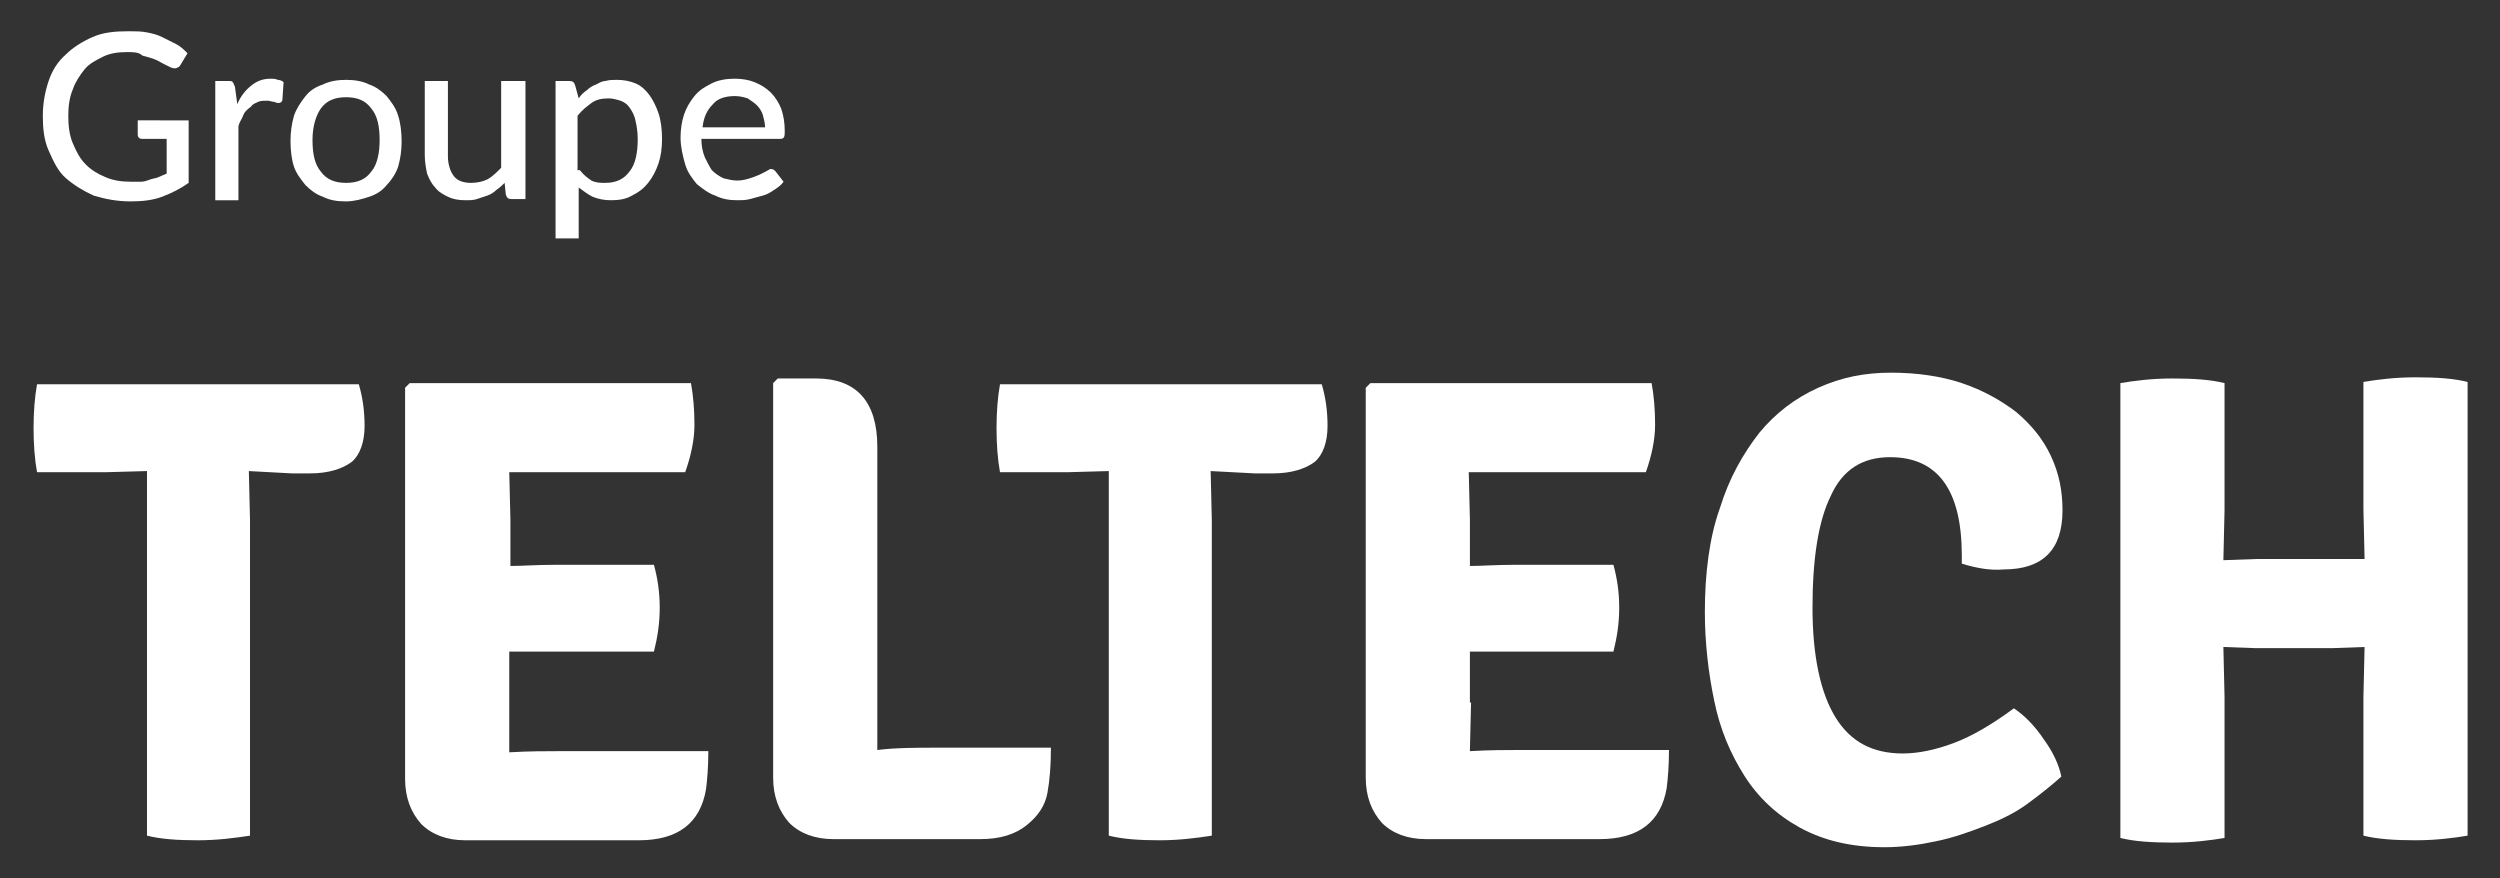 <?xml version="1.0" encoding="UTF-8"?>
<!-- Generator: Adobe Illustrator 28.2.0, SVG Export Plug-In . SVG Version: 6.00 Build 0)  -->
<svg xmlns="http://www.w3.org/2000/svg" xmlns:xlink="http://www.w3.org/1999/xlink" version="1.1" id="Layer_1" x="0px" y="0px" viewBox="0 0 216 75.9" style="enable-background:new 0 0 216 75.9;" xml:space="preserve">
<rect x="0" y="0" width="216" height="75.9" fill="#333333" stroke="none"/>
<style type="text/css">
	.st0{fill:#FFFFFF;}
</style>
<path class="st0" d="M21.5,40.7l0.1,4.2v27.3c-1.3,0.2-2.8,0.4-4.5,0.4c-1.8,0-3.2-0.1-4.4-0.4V40.7l-3.6,0.1H3.2  c-0.2-1.1-0.3-2.4-0.3-3.8s0.1-2.7,0.3-3.8H31c0.3,1,0.5,2.2,0.5,3.6s-0.4,2.5-1.1,3.1c-0.8,0.6-2,1-3.6,1h-1.6L21.5,40.7L21.5,40.7  L21.5,40.7z"></path>
<path class="st0" d="M44,60.7L44,64.9v0.1c1.7-0.1,3.1-0.1,4.2-0.1h13c0,1.4-0.1,2.5-0.2,3.3c-0.5,2.9-2.4,4.4-5.8,4.4h-15  c-1.6,0-2.9-0.5-3.8-1.4c-0.9-1-1.4-2.3-1.4-3.9V33.5l0.4-0.4h24.3c0.2,1.1,0.3,2.3,0.3,3.6c0,1.3-0.3,2.7-0.8,4.1H44l0.1,4.1v4  c1,0,2.2-0.1,3.8-0.1h8.6c0.3,1.1,0.5,2.3,0.5,3.7c0,1.4-0.2,2.6-0.5,3.8H44V60.7L44,60.7z"></path>
<path class="st0" d="M81,64.6h9.8c0,1.5-0.1,2.8-0.3,3.9c-0.2,1.1-0.8,2-1.8,2.8c-1,0.8-2.3,1.2-4,1.2H72c-1.6,0-2.9-0.5-3.8-1.4  c-0.9-1-1.4-2.3-1.4-3.9V33.1l0.4-0.4h3.3c3.5,0,5.3,2,5.3,5.9v26.2C77.4,64.6,79.2,64.6,81,64.6L81,64.6z"></path>
<path class="st0" d="M104.6,40.7l0.1,4.2v27.3c-1.3,0.2-2.8,0.4-4.5,0.4c-1.8,0-3.2-0.1-4.4-0.4V40.7l-3.6,0.1h-5.8  c-0.2-1.1-0.3-2.4-0.3-3.8s0.1-2.7,0.3-3.8h27.8c0.3,1,0.5,2.2,0.5,3.6s-0.4,2.5-1.1,3.1c-0.8,0.6-2,1-3.6,1h-1.6L104.6,40.7  L104.6,40.7L104.6,40.7z"></path>
<path class="st0" d="M127.1,60.7l-0.1,4.1v0.1c1.7-0.1,3.1-0.1,4.2-0.1h13c0,1.4-0.1,2.5-0.2,3.3c-0.5,2.9-2.4,4.4-5.8,4.4h-15  c-1.6,0-2.9-0.5-3.8-1.4c-0.9-1-1.4-2.3-1.4-3.9V33.5l0.4-0.4h24.3c0.2,1.1,0.3,2.3,0.3,3.6c0,1.3-0.3,2.7-0.8,4.1h-15.3l0.1,4.1v4  c1,0,2.2-0.1,3.8-0.1h8.6c0.3,1.1,0.5,2.3,0.5,3.7c0,1.4-0.2,2.6-0.5,3.8h-12.4V60.7L127.1,60.7z"></path>
<path class="st0" d="M169.5,48.7V48c0-5.7-2.1-8.5-6.2-8.5c-2.4,0-4.1,1.1-5.1,3.3c-1.1,2.2-1.6,5.5-1.6,9.7s0.7,7.4,2,9.5  c1.3,2.1,3.2,3.1,5.8,3.1c1.3,0,2.8-0.3,4.4-0.9c1.6-0.6,3.3-1.6,5.2-3c0.9,0.6,1.8,1.5,2.6,2.7c0.8,1.1,1.3,2.2,1.5,3.2  c-0.9,0.8-1.9,1.6-3,2.4c-1.1,0.8-2.4,1.4-3.7,1.9c-1.3,0.5-2.7,1-4.2,1.3c-1.4,0.3-2.9,0.5-4.4,0.5c-2.9,0-5.3-0.6-7.3-1.7  c-2-1.1-3.6-2.6-4.8-4.5c-1.2-1.9-2.1-4-2.6-6.5c-0.5-2.4-0.8-5-0.8-7.6c0-3.4,0.4-6.5,1.3-9c0.8-2.6,2-4.7,3.4-6.5  c1.4-1.7,3.1-3,5.1-3.9c2-0.9,4-1.3,6.3-1.3c2.2,0,4.3,0.3,6.1,0.9c1.8,0.6,3.4,1.5,4.7,2.5c1.3,1.1,2.3,2.3,3,3.8  c0.7,1.5,1,3,1,4.7c0,3.4-1.7,5.1-5.1,5.1C172,49.3,170.8,49.1,169.5,48.7L169.5,48.7z"></path>
<path class="st0" d="M204.3,48.3l-0.1-4.3v-11c1.2-0.2,2.7-0.4,4.5-0.4c1.9,0,3.3,0.1,4.5,0.4v39.2c-1.2,0.2-2.7,0.4-4.5,0.4  s-3.3-0.1-4.5-0.4V60.2l0.1-4.3l-2.8,0.1h-6.6l-2.8-0.1l0.1,4.3v12.2c-1.2,0.2-2.7,0.4-4.5,0.4c-1.8,0-3.3-0.1-4.5-0.4V33.1  c1.2-0.2,2.7-0.4,4.5-0.4c1.8,0,3.3,0.1,4.5,0.4v11l-0.1,4.3l2.8-0.1h6.6L204.3,48.3z"></path>
<path class="st0" d="M66.1,11c0-0.4-0.1-0.7-0.2-1.1c-0.1-0.3-0.3-0.6-0.5-0.8c-0.2-0.2-0.5-0.4-0.8-0.6c-0.3-0.1-0.7-0.2-1.1-0.2  c-0.8,0-1.5,0.2-1.9,0.7c-0.5,0.5-0.8,1.1-0.9,2H66.1z M67.7,15.7c-0.2,0.3-0.5,0.5-0.8,0.7c-0.3,0.2-0.6,0.4-1,0.5  c-0.4,0.1-0.7,0.2-1.1,0.3c-0.4,0.1-0.7,0.1-1.1,0.1c-0.7,0-1.3-0.1-1.9-0.4c-0.6-0.2-1.1-0.6-1.6-1c-0.4-0.5-0.8-1-1-1.7  c-0.2-0.7-0.4-1.5-0.4-2.3c0-0.7,0.1-1.4,0.3-2c0.2-0.6,0.5-1.1,0.9-1.6c0.4-0.5,0.9-0.8,1.5-1.1c0.6-0.3,1.3-0.4,2-0.4  c0.6,0,1.2,0.1,1.7,0.3c0.5,0.2,1,0.5,1.4,0.9c0.4,0.4,0.7,0.9,0.9,1.4c0.2,0.6,0.3,1.2,0.3,1.9c0,0.3,0,0.5-0.1,0.6  c-0.1,0.1-0.2,0.1-0.4,0.1h-6.7c0,0.6,0.1,1.1,0.3,1.6c0.2,0.4,0.4,0.8,0.6,1.1c0.3,0.3,0.6,0.5,1,0.7c0.4,0.1,0.8,0.2,1.2,0.2  c0.4,0,0.8-0.1,1.1-0.2c0.3-0.1,0.6-0.2,0.8-0.3c0.2-0.1,0.4-0.2,0.6-0.3c0.2-0.1,0.3-0.2,0.4-0.2c0.2,0,0.3,0.1,0.4,0.2L67.7,15.7z  "></path>
<path class="st0" d="M50.1,14.7c0.3,0.4,0.7,0.7,1,0.9c0.4,0.2,0.8,0.2,1.2,0.2c0.9,0,1.6-0.3,2.1-1c0.5-0.6,0.7-1.6,0.7-2.8  c0-0.6-0.1-1.2-0.2-1.6c-0.1-0.5-0.3-0.8-0.5-1.1c-0.2-0.3-0.5-0.5-0.8-0.6c-0.3-0.1-0.7-0.2-1-0.2c-0.6,0-1.1,0.1-1.5,0.4  c-0.4,0.3-0.8,0.6-1.2,1.1V14.7z M50,8.5c0.2-0.3,0.4-0.5,0.7-0.7c0.2-0.2,0.5-0.4,0.8-0.5C51.7,7.2,52,7,52.3,7  c0.3-0.1,0.7-0.1,1-0.1c0.6,0,1.1,0.1,1.6,0.3c0.5,0.2,0.9,0.6,1.2,1c0.3,0.4,0.6,1,0.8,1.6c0.2,0.6,0.3,1.4,0.3,2.2  c0,0.8-0.1,1.5-0.3,2.1c-0.2,0.6-0.5,1.2-0.9,1.7c-0.4,0.5-0.8,0.8-1.4,1.1c-0.5,0.3-1.1,0.4-1.8,0.4c-0.6,0-1.1-0.1-1.6-0.3  c-0.4-0.2-0.8-0.5-1.2-0.8v4.4h-2V7h1.2c0.3,0,0.4,0.1,0.5,0.4L50,8.5z"></path>
<path class="st0" d="M45.4,7v10.2h-1.2c-0.3,0-0.4-0.1-0.5-0.4l-0.1-1c-0.2,0.2-0.4,0.4-0.7,0.6c-0.2,0.2-0.5,0.4-0.8,0.5  c-0.3,0.1-0.6,0.2-0.9,0.3c-0.3,0.1-0.6,0.1-1,0.1c-0.6,0-1.1-0.1-1.5-0.3c-0.4-0.2-0.8-0.4-1.1-0.8c-0.3-0.3-0.5-0.7-0.7-1.2  c-0.1-0.5-0.2-1-0.2-1.6V7h2v6.5c0,0.7,0.2,1.3,0.5,1.7c0.3,0.4,0.8,0.6,1.5,0.6c0.5,0,1-0.1,1.4-0.3c0.4-0.2,0.8-0.6,1.2-1V7H45.4z  "></path>
<path class="st0" d="M29.9,6.9c0.7,0,1.4,0.1,2,0.4c0.6,0.2,1.1,0.6,1.5,1c0.4,0.5,0.8,1,1,1.7c0.2,0.6,0.3,1.4,0.3,2.2  c0,0.8-0.1,1.5-0.3,2.2c-0.2,0.6-0.6,1.2-1,1.6c-0.4,0.5-0.9,0.8-1.5,1c-0.6,0.2-1.3,0.4-2,0.4c-0.8,0-1.4-0.1-2-0.4  c-0.6-0.2-1.1-0.6-1.5-1c-0.4-0.5-0.8-1-1-1.6c-0.2-0.6-0.3-1.4-0.3-2.2c0-0.8,0.1-1.5,0.3-2.2c0.2-0.6,0.6-1.2,1-1.7  c0.4-0.5,0.9-0.8,1.5-1C28.5,7,29.2,6.9,29.9,6.9z M29.9,15.8c1,0,1.7-0.3,2.2-1c0.5-0.6,0.7-1.6,0.7-2.7c0-1.2-0.2-2.1-0.7-2.7  c-0.5-0.7-1.2-1-2.2-1c-1,0-1.7,0.3-2.2,1C27.3,10,27,10.9,27,12.1c0,1.2,0.2,2.1,0.7,2.7C28.2,15.5,28.9,15.8,29.9,15.8z"></path>
<path class="st0" d="M20.5,9c0.3-0.7,0.7-1.2,1.2-1.6c0.5-0.4,1-0.6,1.7-0.6c0.2,0,0.4,0,0.6,0.1c0.2,0,0.4,0.1,0.5,0.2l-0.1,1.5  c0,0.2-0.2,0.3-0.3,0.3c-0.1,0-0.2,0-0.4-0.1c-0.2,0-0.4-0.1-0.6-0.1c-0.3,0-0.6,0-0.8,0.1c-0.2,0.1-0.5,0.2-0.6,0.4  C21.3,9.5,21.1,9.7,21,10c-0.1,0.3-0.3,0.5-0.4,0.9v6.4h-2V7h1.1c0.2,0,0.4,0,0.4,0.1c0.1,0.1,0.1,0.2,0.2,0.4L20.5,9z"></path>
<path class="st0" d="M16.3,10.2v5.6c-0.7,0.5-1.5,0.9-2.3,1.2c-0.8,0.3-1.7,0.4-2.7,0.4c-1.2,0-2.2-0.2-3.2-0.5  c-0.9-0.4-1.7-0.9-2.4-1.5S4.6,13.9,4.2,13c-0.4-0.9-0.5-1.9-0.5-3c0-1.1,0.2-2.1,0.5-3c0.3-0.9,0.8-1.7,1.5-2.3  C6.3,4.1,7.1,3.6,8,3.2c0.9-0.4,1.9-0.5,3.1-0.5c0.6,0,1.1,0,1.6,0.1C13.2,2.9,13.6,3,14,3.2c0.4,0.2,0.8,0.4,1.2,0.6  c0.4,0.2,0.7,0.5,1,0.8l-0.6,1c-0.1,0.2-0.2,0.2-0.4,0.3c-0.2,0-0.3,0-0.5-0.1c-0.2-0.1-0.4-0.2-0.6-0.3c-0.2-0.1-0.5-0.3-0.8-0.4  c-0.3-0.1-0.6-0.2-1-0.3C12,4.5,11.5,4.5,11,4.5c-0.8,0-1.5,0.1-2.1,0.4C8.3,5.2,7.7,5.5,7.3,6c-0.4,0.5-0.8,1.1-1,1.7  C6,8.4,5.9,9.2,5.9,10c0,0.9,0.1,1.7,0.4,2.4c0.3,0.7,0.6,1.3,1.1,1.8c0.5,0.5,1,0.8,1.7,1.1c0.7,0.3,1.4,0.4,2.2,0.4  c0.3,0,0.6,0,0.9,0c0.3,0,0.5-0.1,0.8-0.2c0.3-0.1,0.5-0.1,0.7-0.2c0.2-0.1,0.5-0.2,0.7-0.3v-3h-2.1c-0.1,0-0.2,0-0.3-0.1  c-0.1-0.1-0.1-0.2-0.1-0.3v-1.2H16.3z"></path>
</svg>
